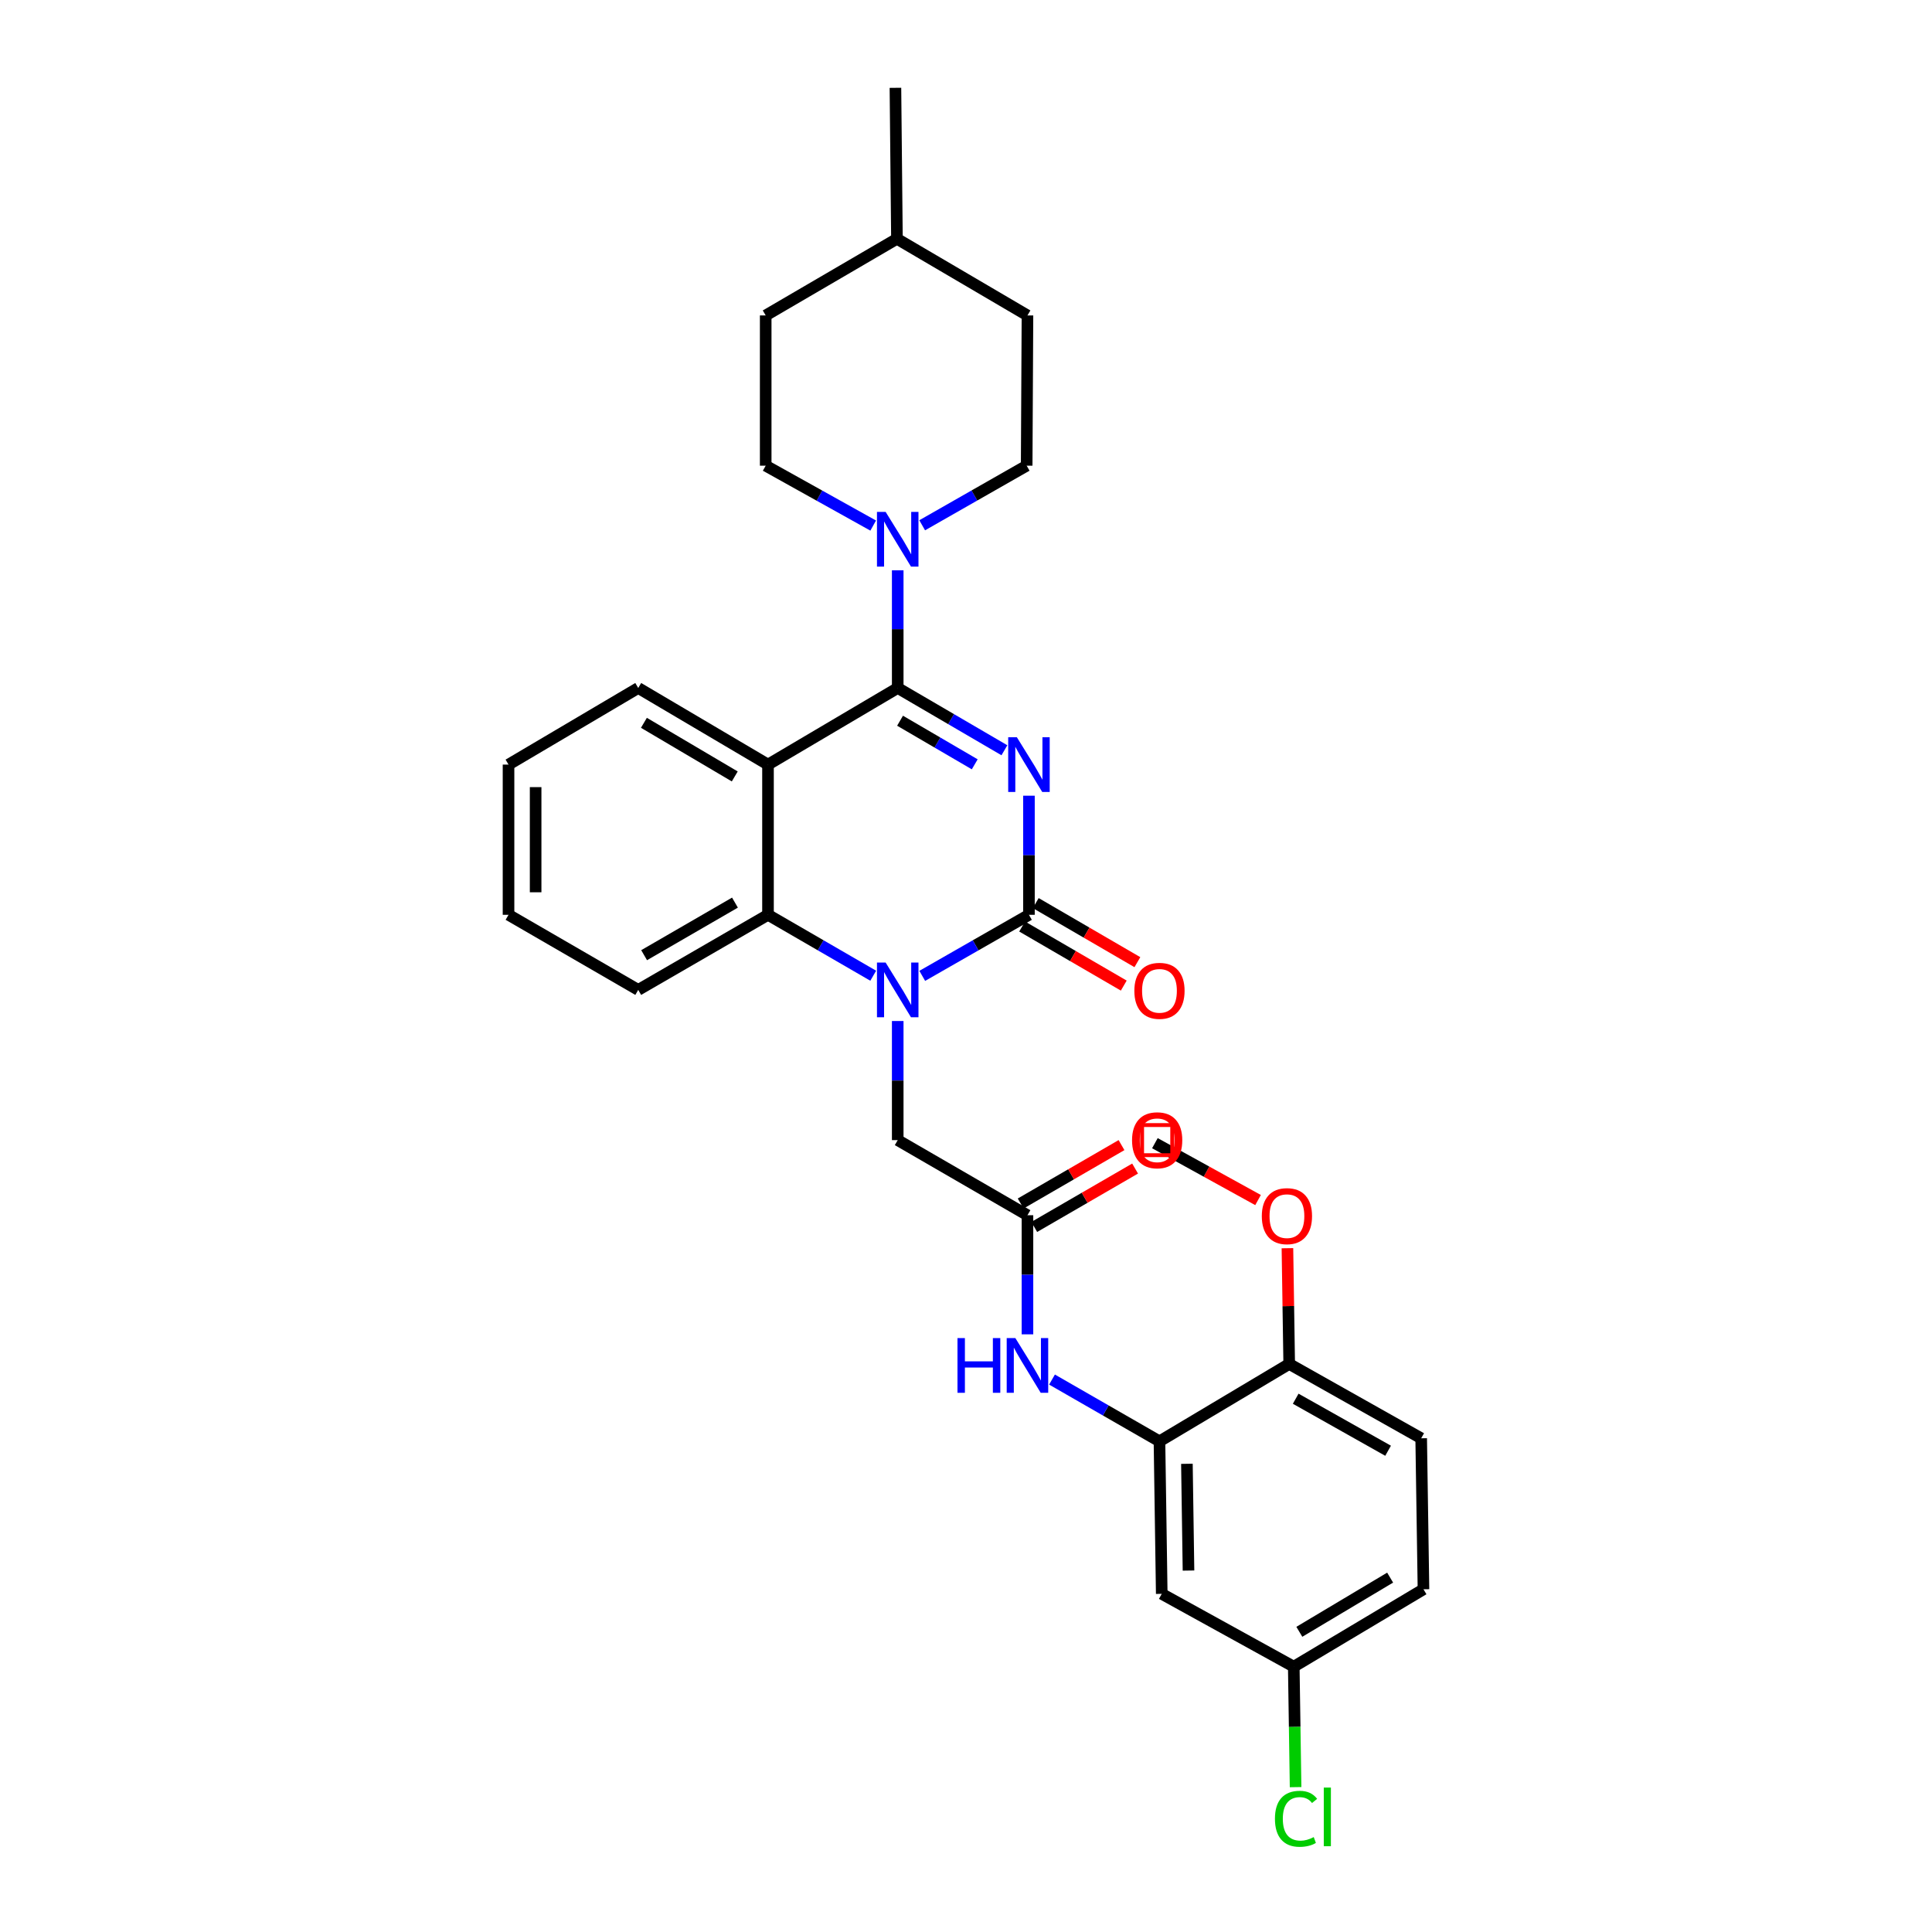 <?xml version='1.0' encoding='iso-8859-1'?>
<svg version='1.1' baseProfile='full'
              xmlns='http://www.w3.org/2000/svg'
                      xmlns:rdkit='http://www.rdkit.org/xml'
                      xmlns:xlink='http://www.w3.org/1999/xlink'
                  xml:space='preserve'
width='1000px' height='1000px' viewBox='0 0 1000 1000'>
<!-- END OF HEADER -->
<rect style='opacity:1.0;fill:#FFFFFF;stroke:none' width='1000' height='1000' x='0' y='0'> </rect>
<path class='bond-0' d='M 519.876,388.334 L 492.267,372.214' style='fill:none;fill-rule:evenodd;stroke:#0000FF;stroke-width:6px;stroke-linecap:butt;stroke-linejoin:miter;stroke-opacity:1' />
<path class='bond-0' d='M 492.267,372.214 L 464.659,356.095' style='fill:none;fill-rule:evenodd;stroke:#000000;stroke-width:6px;stroke-linecap:butt;stroke-linejoin:miter;stroke-opacity:1' />
<path class='bond-0' d='M 504.521,395.612 L 485.195,384.328' style='fill:none;fill-rule:evenodd;stroke:#0000FF;stroke-width:6px;stroke-linecap:butt;stroke-linejoin:miter;stroke-opacity:1' />
<path class='bond-0' d='M 485.195,384.328 L 465.869,373.044' style='fill:none;fill-rule:evenodd;stroke:#000000;stroke-width:6px;stroke-linecap:butt;stroke-linejoin:miter;stroke-opacity:1' />
<path class='bond-1' d='M 532.582,411.857 L 532.582,442.68' style='fill:none;fill-rule:evenodd;stroke:#0000FF;stroke-width:6px;stroke-linecap:butt;stroke-linejoin:miter;stroke-opacity:1' />
<path class='bond-1' d='M 532.582,442.68 L 532.582,473.503' style='fill:none;fill-rule:evenodd;stroke:#000000;stroke-width:6px;stroke-linecap:butt;stroke-linejoin:miter;stroke-opacity:1' />
<path class='bond-3' d='M 464.659,356.095 L 397.516,395.753' style='fill:none;fill-rule:evenodd;stroke:#000000;stroke-width:6px;stroke-linecap:butt;stroke-linejoin:miter;stroke-opacity:1' />
<path class='bond-5' d='M 464.659,356.095 L 464.659,325.644' style='fill:none;fill-rule:evenodd;stroke:#000000;stroke-width:6px;stroke-linecap:butt;stroke-linejoin:miter;stroke-opacity:1' />
<path class='bond-5' d='M 464.659,325.644 L 464.659,295.194' style='fill:none;fill-rule:evenodd;stroke:#0000FF;stroke-width:6px;stroke-linecap:butt;stroke-linejoin:miter;stroke-opacity:1' />
<path class='bond-2' d='M 532.582,473.503 L 504.969,489.305' style='fill:none;fill-rule:evenodd;stroke:#000000;stroke-width:6px;stroke-linecap:butt;stroke-linejoin:miter;stroke-opacity:1' />
<path class='bond-2' d='M 504.969,489.305 L 477.356,505.108' style='fill:none;fill-rule:evenodd;stroke:#0000FF;stroke-width:6px;stroke-linecap:butt;stroke-linejoin:miter;stroke-opacity:1' />
<path class='bond-11' d='M 529.057,479.566 L 555.359,494.854' style='fill:none;fill-rule:evenodd;stroke:#000000;stroke-width:6px;stroke-linecap:butt;stroke-linejoin:miter;stroke-opacity:1' />
<path class='bond-11' d='M 555.359,494.854 L 581.661,510.143' style='fill:none;fill-rule:evenodd;stroke:#FF0000;stroke-width:6px;stroke-linecap:butt;stroke-linejoin:miter;stroke-opacity:1' />
<path class='bond-11' d='M 536.107,467.439 L 562.408,482.727' style='fill:none;fill-rule:evenodd;stroke:#000000;stroke-width:6px;stroke-linecap:butt;stroke-linejoin:miter;stroke-opacity:1' />
<path class='bond-11' d='M 562.408,482.727 L 588.71,498.015' style='fill:none;fill-rule:evenodd;stroke:#FF0000;stroke-width:6px;stroke-linecap:butt;stroke-linejoin:miter;stroke-opacity:1' />
<path class='bond-4' d='M 451.98,505.033 L 424.748,489.268' style='fill:none;fill-rule:evenodd;stroke:#0000FF;stroke-width:6px;stroke-linecap:butt;stroke-linejoin:miter;stroke-opacity:1' />
<path class='bond-4' d='M 424.748,489.268 L 397.516,473.503' style='fill:none;fill-rule:evenodd;stroke:#000000;stroke-width:6px;stroke-linecap:butt;stroke-linejoin:miter;stroke-opacity:1' />
<path class='bond-9' d='M 464.659,528.477 L 464.659,559.3' style='fill:none;fill-rule:evenodd;stroke:#0000FF;stroke-width:6px;stroke-linecap:butt;stroke-linejoin:miter;stroke-opacity:1' />
<path class='bond-9' d='M 464.659,559.3 L 464.659,590.123' style='fill:none;fill-rule:evenodd;stroke:#000000;stroke-width:6px;stroke-linecap:butt;stroke-linejoin:miter;stroke-opacity:1' />
<path class='bond-18' d='M 397.516,395.753 L 330.349,356.095' style='fill:none;fill-rule:evenodd;stroke:#000000;stroke-width:6px;stroke-linecap:butt;stroke-linejoin:miter;stroke-opacity:1' />
<path class='bond-18' d='M 380.309,401.883 L 333.292,374.122' style='fill:none;fill-rule:evenodd;stroke:#000000;stroke-width:6px;stroke-linecap:butt;stroke-linejoin:miter;stroke-opacity:1' />
<path class='bond-30' d='M 397.516,395.753 L 397.516,473.503' style='fill:none;fill-rule:evenodd;stroke:#000000;stroke-width:6px;stroke-linecap:butt;stroke-linejoin:miter;stroke-opacity:1' />
<path class='bond-23' d='M 397.516,473.503 L 330.349,512.374' style='fill:none;fill-rule:evenodd;stroke:#000000;stroke-width:6px;stroke-linecap:butt;stroke-linejoin:miter;stroke-opacity:1' />
<path class='bond-23' d='M 380.415,467.193 L 333.398,494.402' style='fill:none;fill-rule:evenodd;stroke:#000000;stroke-width:6px;stroke-linecap:butt;stroke-linejoin:miter;stroke-opacity:1' />
<path class='bond-13' d='M 451.964,272.035 L 424.143,256.534' style='fill:none;fill-rule:evenodd;stroke:#0000FF;stroke-width:6px;stroke-linecap:butt;stroke-linejoin:miter;stroke-opacity:1' />
<path class='bond-13' d='M 424.143,256.534 L 396.323,241.033' style='fill:none;fill-rule:evenodd;stroke:#000000;stroke-width:6px;stroke-linecap:butt;stroke-linejoin:miter;stroke-opacity:1' />
<path class='bond-14' d='M 477.32,271.886 L 504.363,256.459' style='fill:none;fill-rule:evenodd;stroke:#0000FF;stroke-width:6px;stroke-linecap:butt;stroke-linejoin:miter;stroke-opacity:1' />
<path class='bond-14' d='M 504.363,256.459 L 531.405,241.033' style='fill:none;fill-rule:evenodd;stroke:#000000;stroke-width:6px;stroke-linecap:butt;stroke-linejoin:miter;stroke-opacity:1' />
<path class='bond-6' d='M 600.139,746.028 L 572.33,730.043' style='fill:none;fill-rule:evenodd;stroke:#000000;stroke-width:6px;stroke-linecap:butt;stroke-linejoin:miter;stroke-opacity:1' />
<path class='bond-6' d='M 572.33,730.043 L 544.521,714.058' style='fill:none;fill-rule:evenodd;stroke:#0000FF;stroke-width:6px;stroke-linecap:butt;stroke-linejoin:miter;stroke-opacity:1' />
<path class='bond-10' d='M 600.139,746.028 L 601.315,824.97' style='fill:none;fill-rule:evenodd;stroke:#000000;stroke-width:6px;stroke-linecap:butt;stroke-linejoin:miter;stroke-opacity:1' />
<path class='bond-10' d='M 614.341,757.66 L 615.165,812.919' style='fill:none;fill-rule:evenodd;stroke:#000000;stroke-width:6px;stroke-linecap:butt;stroke-linejoin:miter;stroke-opacity:1' />
<path class='bond-12' d='M 600.139,746.028 L 667.29,705.98' style='fill:none;fill-rule:evenodd;stroke:#000000;stroke-width:6px;stroke-linecap:butt;stroke-linejoin:miter;stroke-opacity:1' />
<path class='bond-7' d='M 531.811,629.002 L 464.659,590.123' style='fill:none;fill-rule:evenodd;stroke:#000000;stroke-width:6px;stroke-linecap:butt;stroke-linejoin:miter;stroke-opacity:1' />
<path class='bond-8' d='M 531.811,629.002 L 531.811,659.825' style='fill:none;fill-rule:evenodd;stroke:#000000;stroke-width:6px;stroke-linecap:butt;stroke-linejoin:miter;stroke-opacity:1' />
<path class='bond-8' d='M 531.811,659.825 L 531.811,690.648' style='fill:none;fill-rule:evenodd;stroke:#0000FF;stroke-width:6px;stroke-linecap:butt;stroke-linejoin:miter;stroke-opacity:1' />
<path class='bond-15' d='M 535.325,635.071 L 561.424,619.958' style='fill:none;fill-rule:evenodd;stroke:#000000;stroke-width:6px;stroke-linecap:butt;stroke-linejoin:miter;stroke-opacity:1' />
<path class='bond-15' d='M 561.424,619.958 L 587.522,604.844' style='fill:none;fill-rule:evenodd;stroke:#FF0000;stroke-width:6px;stroke-linecap:butt;stroke-linejoin:miter;stroke-opacity:1' />
<path class='bond-15' d='M 528.296,622.933 L 554.394,607.819' style='fill:none;fill-rule:evenodd;stroke:#000000;stroke-width:6px;stroke-linecap:butt;stroke-linejoin:miter;stroke-opacity:1' />
<path class='bond-15' d='M 554.394,607.819 L 580.492,592.705' style='fill:none;fill-rule:evenodd;stroke:#FF0000;stroke-width:6px;stroke-linecap:butt;stroke-linejoin:miter;stroke-opacity:1' />
<path class='bond-17' d='M 601.315,824.97 L 669.651,862.672' style='fill:none;fill-rule:evenodd;stroke:#000000;stroke-width:6px;stroke-linecap:butt;stroke-linejoin:miter;stroke-opacity:1' />
<path class='bond-16' d='M 667.29,705.98 L 735.603,744.454' style='fill:none;fill-rule:evenodd;stroke:#000000;stroke-width:6px;stroke-linecap:butt;stroke-linejoin:miter;stroke-opacity:1' />
<path class='bond-16' d='M 670.653,723.973 L 718.472,750.905' style='fill:none;fill-rule:evenodd;stroke:#000000;stroke-width:6px;stroke-linecap:butt;stroke-linejoin:miter;stroke-opacity:1' />
<path class='bond-24' d='M 667.29,705.98 L 666.83,676.023' style='fill:none;fill-rule:evenodd;stroke:#000000;stroke-width:6px;stroke-linecap:butt;stroke-linejoin:miter;stroke-opacity:1' />
<path class='bond-24' d='M 666.83,676.023 L 666.37,646.067' style='fill:none;fill-rule:evenodd;stroke:#FF0000;stroke-width:6px;stroke-linecap:butt;stroke-linejoin:miter;stroke-opacity:1' />
<path class='bond-22' d='M 396.323,241.033 L 396.323,163.268' style='fill:none;fill-rule:evenodd;stroke:#000000;stroke-width:6px;stroke-linecap:butt;stroke-linejoin:miter;stroke-opacity:1' />
<path class='bond-21' d='M 531.405,241.033 L 531.811,163.268' style='fill:none;fill-rule:evenodd;stroke:#000000;stroke-width:6px;stroke-linecap:butt;stroke-linejoin:miter;stroke-opacity:1' />
<path class='bond-19' d='M 735.603,744.454 L 736.787,822.609' style='fill:none;fill-rule:evenodd;stroke:#000000;stroke-width:6px;stroke-linecap:butt;stroke-linejoin:miter;stroke-opacity:1' />
<path class='bond-20' d='M 669.651,862.672 L 670.123,893.845' style='fill:none;fill-rule:evenodd;stroke:#000000;stroke-width:6px;stroke-linecap:butt;stroke-linejoin:miter;stroke-opacity:1' />
<path class='bond-20' d='M 670.123,893.845 L 670.595,925.018' style='fill:none;fill-rule:evenodd;stroke:#00CC00;stroke-width:6px;stroke-linecap:butt;stroke-linejoin:miter;stroke-opacity:1' />
<path class='bond-33' d='M 669.651,862.672 L 736.787,822.609' style='fill:none;fill-rule:evenodd;stroke:#000000;stroke-width:6px;stroke-linecap:butt;stroke-linejoin:miter;stroke-opacity:1' />
<path class='bond-33' d='M 672.534,844.617 L 719.529,816.573' style='fill:none;fill-rule:evenodd;stroke:#000000;stroke-width:6px;stroke-linecap:butt;stroke-linejoin:miter;stroke-opacity:1' />
<path class='bond-28' d='M 330.349,356.095 L 263.213,395.753' style='fill:none;fill-rule:evenodd;stroke:#000000;stroke-width:6px;stroke-linecap:butt;stroke-linejoin:miter;stroke-opacity:1' />
<path class='bond-25' d='M 531.811,163.268 L 464.254,123.609' style='fill:none;fill-rule:evenodd;stroke:#000000;stroke-width:6px;stroke-linecap:butt;stroke-linejoin:miter;stroke-opacity:1' />
<path class='bond-32' d='M 396.323,163.268 L 464.254,123.609' style='fill:none;fill-rule:evenodd;stroke:#000000;stroke-width:6px;stroke-linecap:butt;stroke-linejoin:miter;stroke-opacity:1' />
<path class='bond-29' d='M 330.349,512.374 L 263.213,473.503' style='fill:none;fill-rule:evenodd;stroke:#000000;stroke-width:6px;stroke-linecap:butt;stroke-linejoin:miter;stroke-opacity:1' />
<path class='bond-26' d='M 651.162,621.146 L 624.47,606.426' style='fill:none;fill-rule:evenodd;stroke:#FF0000;stroke-width:6px;stroke-linecap:butt;stroke-linejoin:miter;stroke-opacity:1' />
<path class='bond-26' d='M 624.47,606.426 L 597.777,591.705' style='fill:none;fill-rule:evenodd;stroke:#000000;stroke-width:6px;stroke-linecap:butt;stroke-linejoin:miter;stroke-opacity:1' />
<path class='bond-27' d='M 464.254,123.609 L 463.475,45.455' style='fill:none;fill-rule:evenodd;stroke:#000000;stroke-width:6px;stroke-linecap:butt;stroke-linejoin:miter;stroke-opacity:1' />
<path class='bond-31' d='M 263.213,395.753 L 263.213,473.503' style='fill:none;fill-rule:evenodd;stroke:#000000;stroke-width:6px;stroke-linecap:butt;stroke-linejoin:miter;stroke-opacity:1' />
<path class='bond-31' d='M 277.24,407.415 L 277.24,461.84' style='fill:none;fill-rule:evenodd;stroke:#000000;stroke-width:6px;stroke-linecap:butt;stroke-linejoin:miter;stroke-opacity:1' />
<path  class='atom-0' d='M 526.322 381.593
L 535.602 396.593
Q 536.522 398.073, 538.002 400.753
Q 539.482 403.433, 539.562 403.593
L 539.562 381.593
L 543.322 381.593
L 543.322 409.913
L 539.442 409.913
L 529.482 393.513
Q 528.322 391.593, 527.082 389.393
Q 525.882 387.193, 525.522 386.513
L 525.522 409.913
L 521.842 409.913
L 521.842 381.593
L 526.322 381.593
' fill='#0000FF'/>
<path  class='atom-3' d='M 458.399 498.214
L 467.679 513.214
Q 468.599 514.694, 470.079 517.374
Q 471.559 520.054, 471.639 520.214
L 471.639 498.214
L 475.399 498.214
L 475.399 526.534
L 471.519 526.534
L 461.559 510.134
Q 460.399 508.214, 459.159 506.014
Q 457.959 503.814, 457.599 503.134
L 457.599 526.534
L 453.919 526.534
L 453.919 498.214
L 458.399 498.214
' fill='#0000FF'/>
<path  class='atom-6' d='M 458.399 264.949
L 467.679 279.949
Q 468.599 281.429, 470.079 284.109
Q 471.559 286.789, 471.639 286.949
L 471.639 264.949
L 475.399 264.949
L 475.399 293.269
L 471.519 293.269
L 461.559 276.869
Q 460.399 274.949, 459.159 272.749
Q 457.959 270.549, 457.599 269.869
L 457.599 293.269
L 453.919 293.269
L 453.919 264.949
L 458.399 264.949
' fill='#0000FF'/>
<path  class='atom-9' d='M 495.591 692.592
L 499.431 692.592
L 499.431 704.632
L 513.911 704.632
L 513.911 692.592
L 517.751 692.592
L 517.751 720.912
L 513.911 720.912
L 513.911 707.832
L 499.431 707.832
L 499.431 720.912
L 495.591 720.912
L 495.591 692.592
' fill='#0000FF'/>
<path  class='atom-9' d='M 525.551 692.592
L 534.831 707.592
Q 535.751 709.072, 537.231 711.752
Q 538.711 714.432, 538.791 714.592
L 538.791 692.592
L 542.551 692.592
L 542.551 720.912
L 538.671 720.912
L 528.711 704.512
Q 527.551 702.592, 526.311 700.392
Q 525.111 698.192, 524.751 697.512
L 524.751 720.912
L 521.071 720.912
L 521.071 692.592
L 525.551 692.592
' fill='#0000FF'/>
<path  class='atom-12' d='M 587.139 512.851
Q 587.139 506.051, 590.499 502.251
Q 593.859 498.451, 600.139 498.451
Q 606.419 498.451, 609.779 502.251
Q 613.139 506.051, 613.139 512.851
Q 613.139 519.731, 609.739 523.651
Q 606.339 527.531, 600.139 527.531
Q 593.899 527.531, 590.499 523.651
Q 587.139 519.771, 587.139 512.851
M 600.139 524.331
Q 604.459 524.331, 606.779 521.451
Q 609.139 518.531, 609.139 512.851
Q 609.139 507.291, 606.779 504.491
Q 604.459 501.651, 600.139 501.651
Q 595.819 501.651, 593.459 504.451
Q 591.139 507.251, 591.139 512.851
Q 591.139 518.571, 593.459 521.451
Q 595.819 524.331, 600.139 524.331
' fill='#FF0000'/>
<path  class='atom-16' d='M 585.946 590.203
Q 585.946 583.403, 589.306 579.603
Q 592.666 575.803, 598.946 575.803
Q 605.226 575.803, 608.586 579.603
Q 611.946 583.403, 611.946 590.203
Q 611.946 597.083, 608.546 601.003
Q 605.146 604.883, 598.946 604.883
Q 592.706 604.883, 589.306 601.003
Q 585.946 597.123, 585.946 590.203
M 598.946 601.683
Q 603.266 601.683, 605.586 598.803
Q 607.946 595.883, 607.946 590.203
Q 607.946 584.643, 605.586 581.843
Q 603.266 579.003, 598.946 579.003
Q 594.626 579.003, 592.266 581.803
Q 589.946 584.603, 589.946 590.203
Q 589.946 595.923, 592.266 598.803
Q 594.626 601.683, 598.946 601.683
' fill='#FF0000'/>
<path  class='atom-21' d='M 659.908 941.402
Q 659.908 934.362, 663.188 930.682
Q 666.508 926.962, 672.788 926.962
Q 678.628 926.962, 681.748 931.082
L 679.108 933.242
Q 676.828 930.242, 672.788 930.242
Q 668.508 930.242, 666.228 933.122
Q 663.988 935.962, 663.988 941.402
Q 663.988 947.002, 666.308 949.882
Q 668.668 952.762, 673.228 952.762
Q 676.348 952.762, 679.988 950.882
L 681.108 953.882
Q 679.628 954.842, 677.388 955.402
Q 675.148 955.962, 672.668 955.962
Q 666.508 955.962, 663.188 952.202
Q 659.908 948.442, 659.908 941.402
' fill='#00CC00'/>
<path  class='atom-21' d='M 685.188 925.242
L 688.868 925.242
L 688.868 955.602
L 685.188 955.602
L 685.188 925.242
' fill='#00CC00'/>
<path  class='atom-25' d='M 653.113 629.472
Q 653.113 622.672, 656.473 618.872
Q 659.833 615.072, 666.113 615.072
Q 672.393 615.072, 675.753 618.872
Q 679.113 622.672, 679.113 629.472
Q 679.113 636.352, 675.713 640.272
Q 672.313 644.152, 666.113 644.152
Q 659.873 644.152, 656.473 640.272
Q 653.113 636.392, 653.113 629.472
M 666.113 640.952
Q 670.433 640.952, 672.753 638.072
Q 675.113 635.152, 675.113 629.472
Q 675.113 623.912, 672.753 621.112
Q 670.433 618.272, 666.113 618.272
Q 661.793 618.272, 659.433 621.072
Q 657.113 623.872, 657.113 629.472
Q 657.113 635.192, 659.433 638.072
Q 661.793 640.952, 666.113 640.952
' fill='#FF0000'/>
<path d='M 591.153,597.916 L 591.153,582.33 L 606.739,582.33 L 606.739,597.916 L 591.153,597.916' style='fill:none;stroke:#FF0000;stroke-width:2px;stroke-linecap:butt;stroke-linejoin:miter;stroke-opacity:1;' />
</svg>
